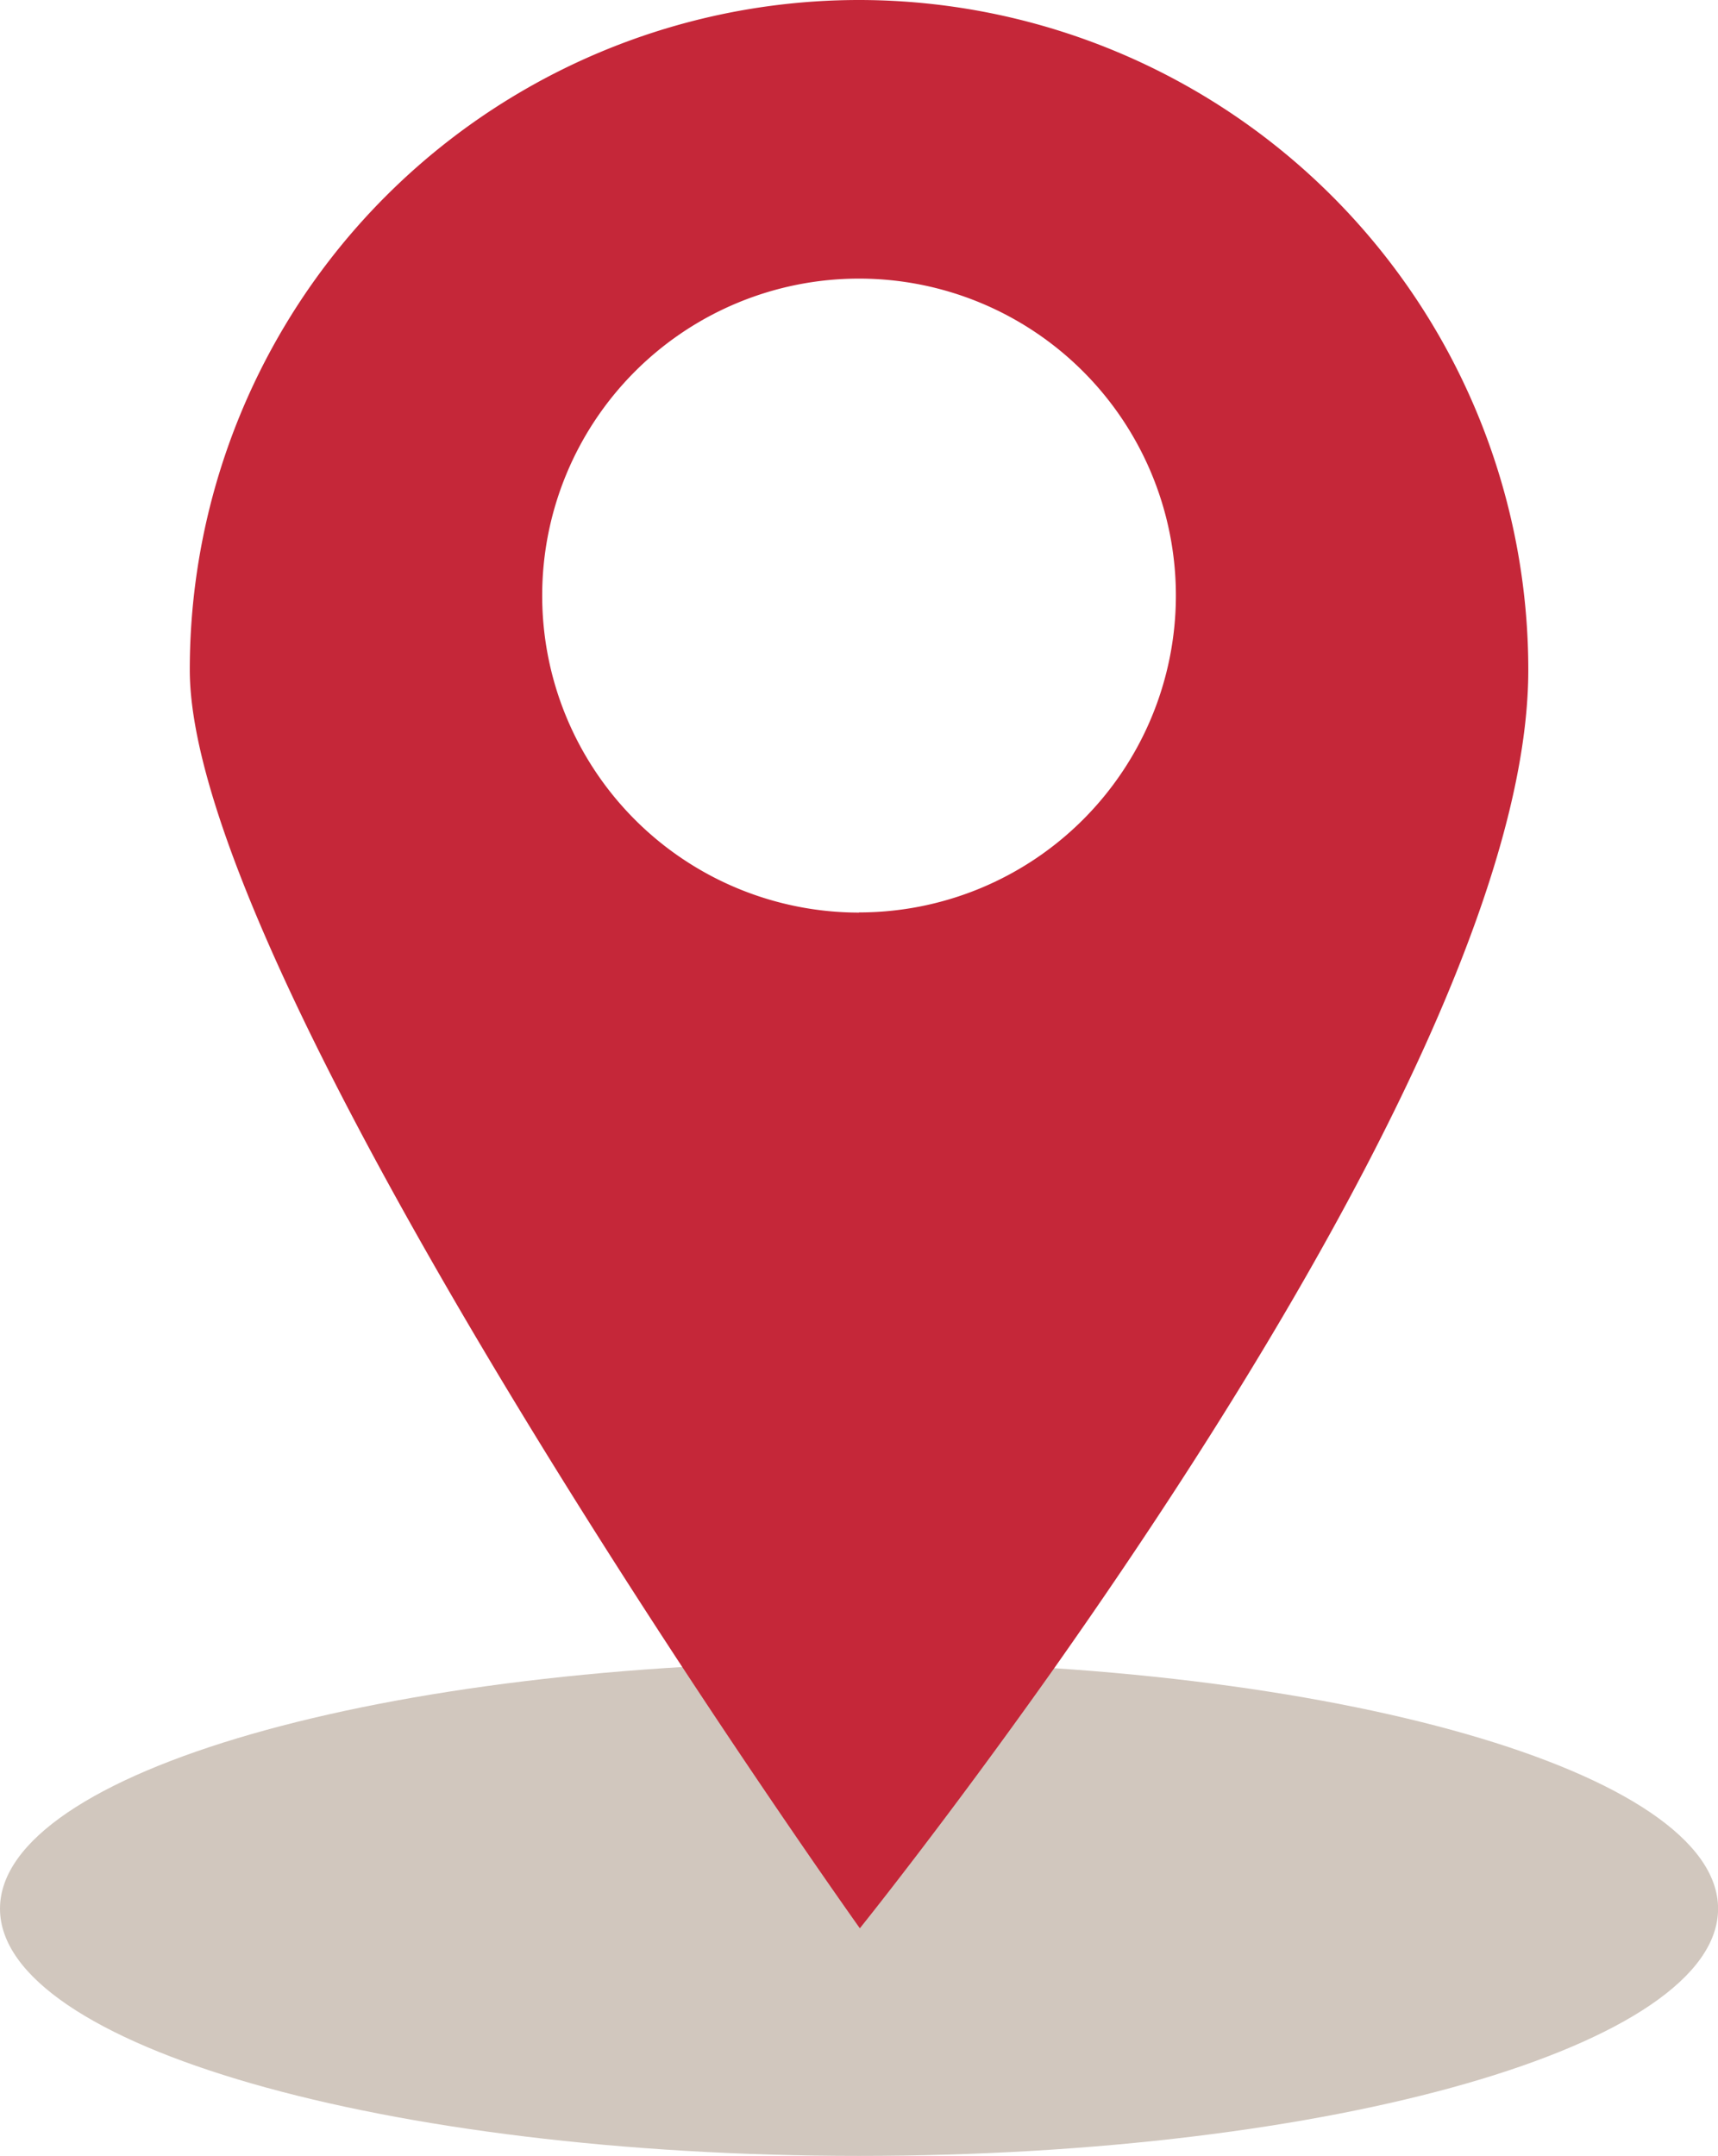 <svg xmlns="http://www.w3.org/2000/svg" viewBox="0 0 42.998 53.934"><title>Manage_Account_icons</title><g style="isolation:isolate"><path d="M43,47.75c0,3.415-9.628,6.184-21.5,6.184S0,51.165,0,47.75s9.628-6.177,21.5-6.177S43,44.338,43,47.75" style="fill:#d1c7be"/><path d="M21.5,0a16.753,16.753,0,0,0-16.75,16.76c0,5.27,7.36,17.38,12.33,24.95,2.53,3.85,4.44,6.53,4.44,6.53s2.12-2.63,4.86-6.5c4.94-7,11.87-18.04,11.87-24.98A16.76,16.76,0,0,0,21.5,0Zm0,22.83a7.93,7.93,0,1,1,7.93-7.93A7.93,7.93,0,0,1,21.5,22.826Z" style="fill:#c52739;mix-blend-mode:multiply"/></g></svg>